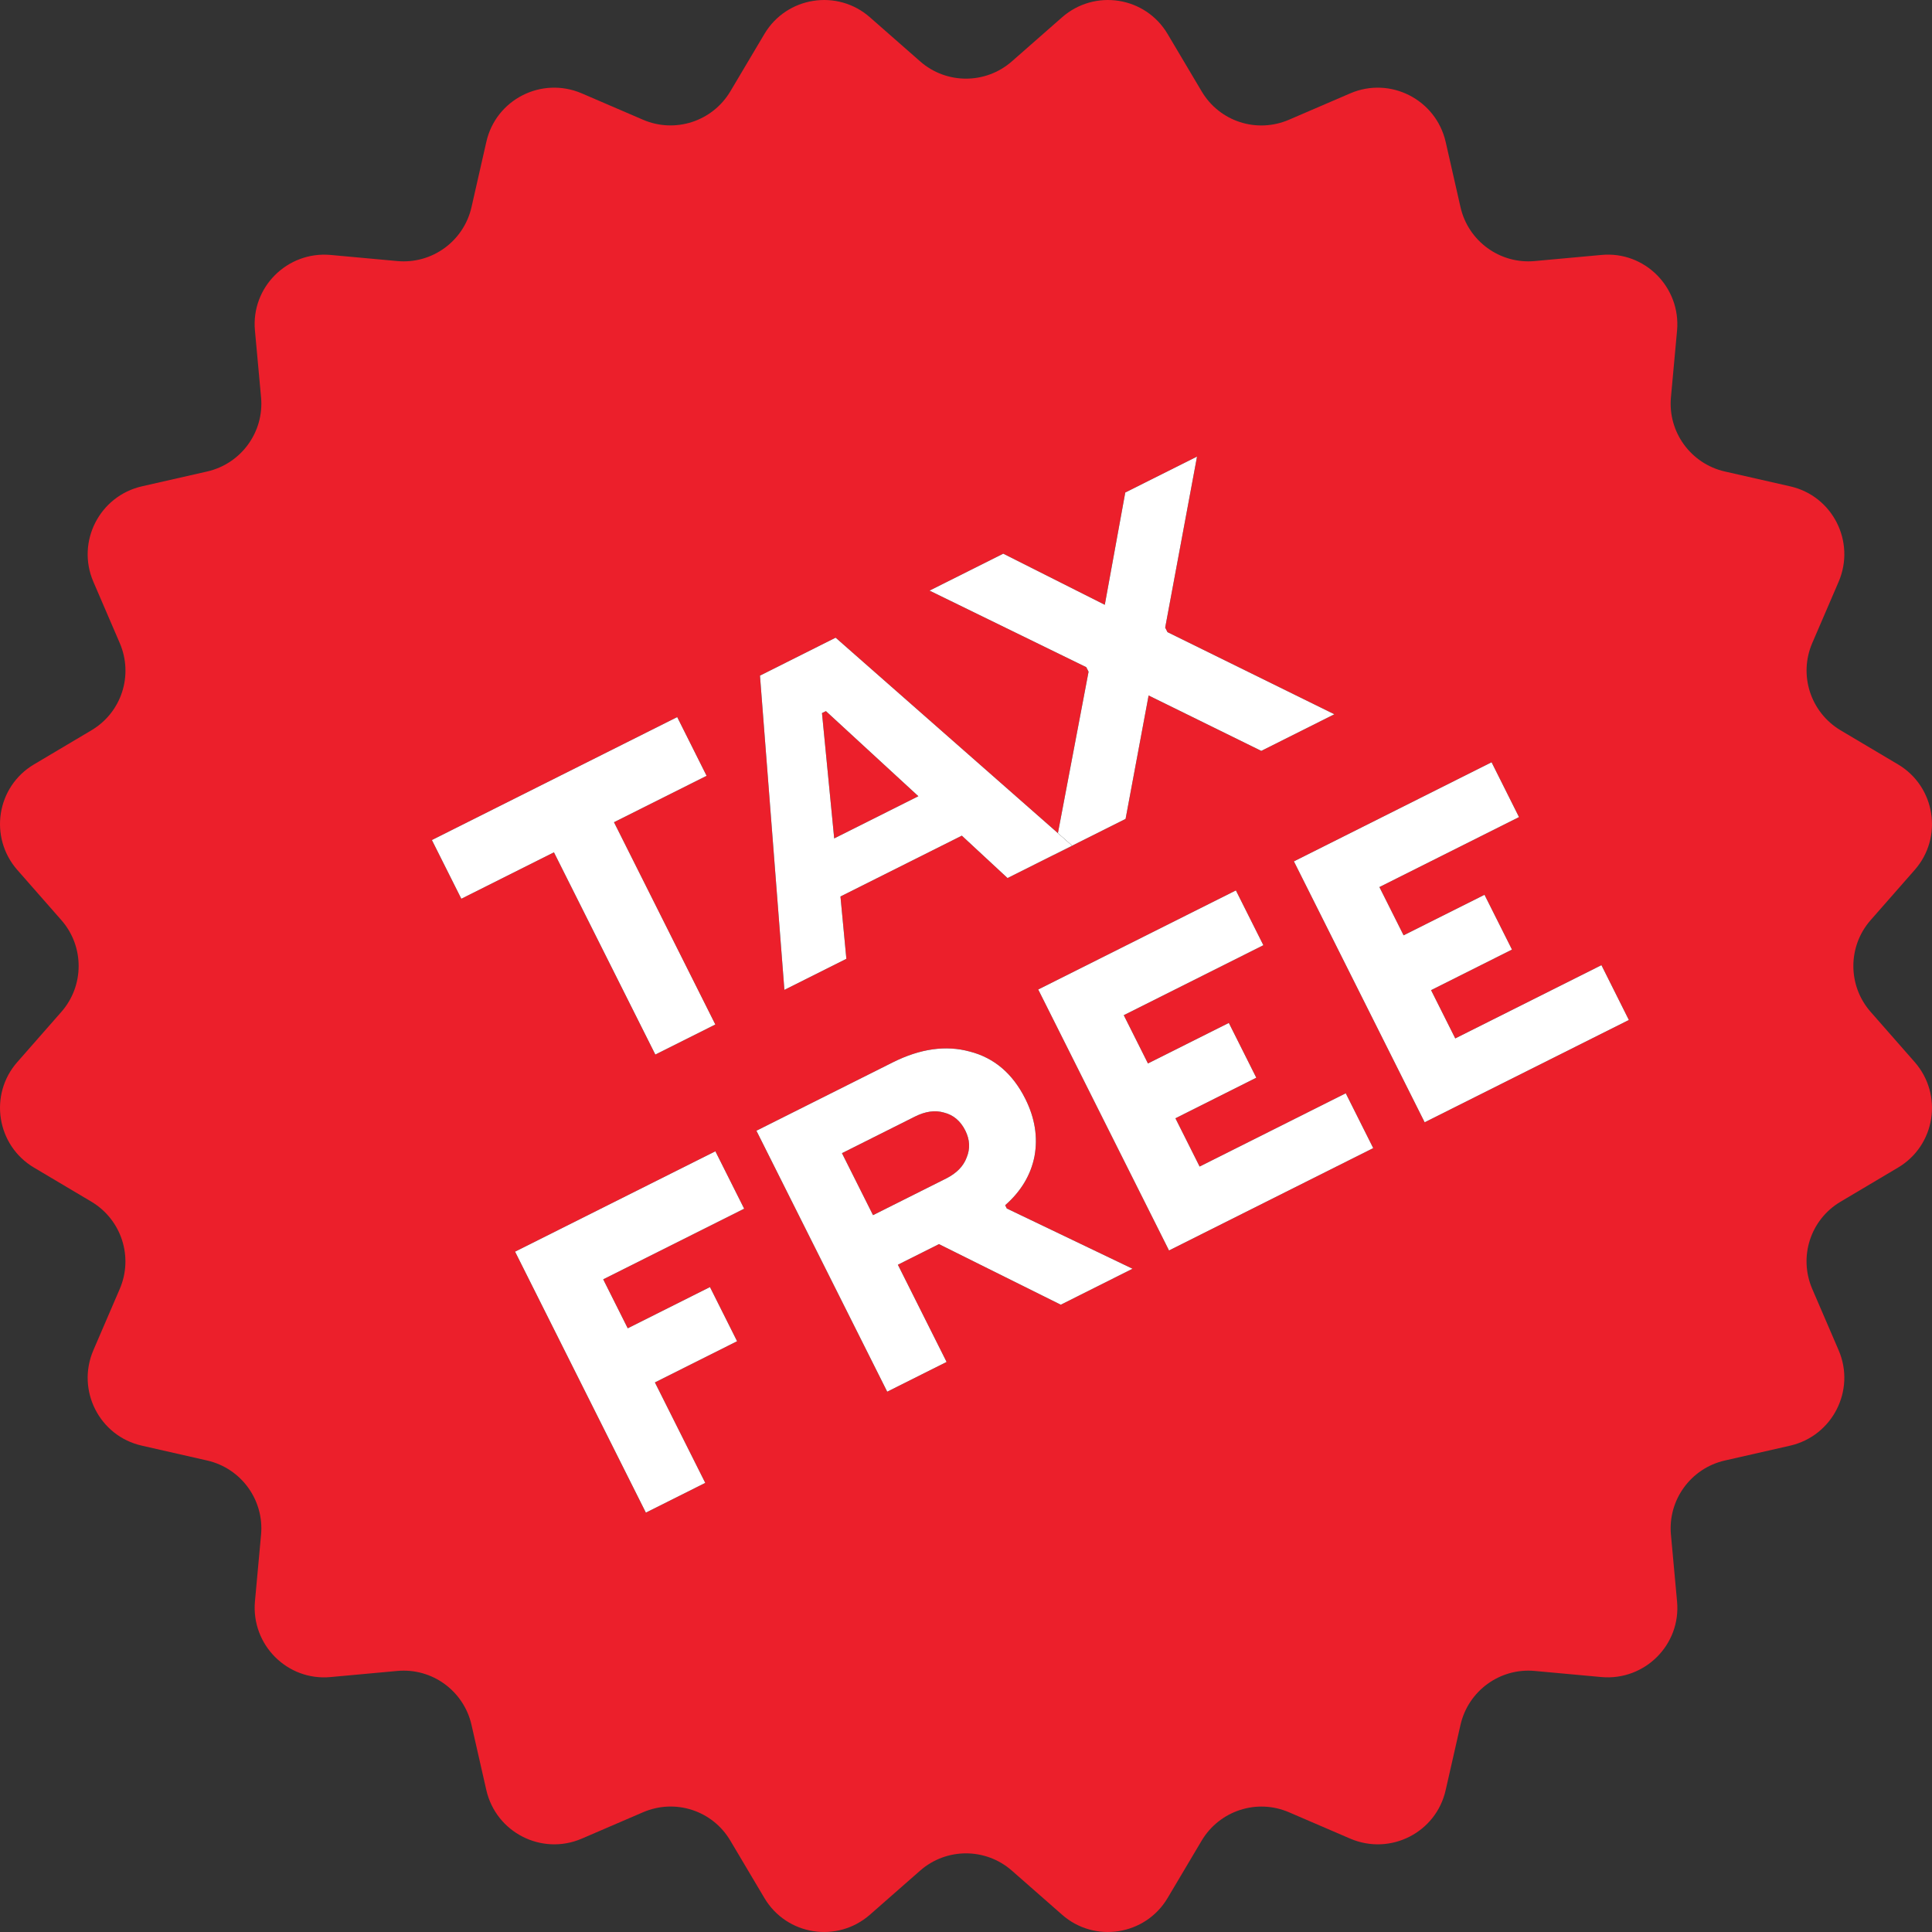 <svg width="50" height="50" viewBox="0 0 50 50" fill="none" xmlns="http://www.w3.org/2000/svg">
<rect x="0" y="0" width="50" height="50" fill="#333333" stroke="none"/>
<path d="M26.186 1.589L27.486 0.448C28.333 -0.294 29.643 -0.089 30.217 0.879L31.101 2.368C31.564 3.147 32.526 3.457 33.358 3.099L34.947 2.415C35.978 1.973 37.162 2.573 37.414 3.673L37.798 5.362C37.998 6.24 38.819 6.84 39.719 6.756L41.445 6.598C42.565 6.493 43.502 7.435 43.402 8.555L43.244 10.281C43.16 11.181 43.76 12.002 44.638 12.202L46.327 12.586C47.427 12.833 48.027 14.017 47.585 15.053L46.901 16.642C46.543 17.474 46.859 18.436 47.632 18.899L49.121 19.783C50.089 20.357 50.294 21.672 49.552 22.514L48.411 23.814C47.816 24.492 47.816 25.508 48.411 26.186L49.552 27.486C50.294 28.333 50.089 29.643 49.121 30.217L47.632 31.101C46.853 31.564 46.543 32.526 46.901 33.358L47.585 34.947C48.027 35.978 47.427 37.162 46.327 37.414L44.638 37.798C43.76 37.998 43.16 38.819 43.244 39.719L43.402 41.445C43.507 42.565 42.565 43.502 41.445 43.402L39.719 43.244C38.819 43.16 37.998 43.76 37.798 44.638L37.414 46.327C37.167 47.427 35.983 48.027 34.947 47.585L33.358 46.901C32.526 46.543 31.564 46.859 31.101 47.632L30.217 49.121C29.643 50.089 28.328 50.294 27.486 49.552L26.186 48.411C25.508 47.816 24.492 47.816 23.814 48.411L22.514 49.552C21.667 50.294 20.357 50.089 19.783 49.121L18.899 47.632C18.436 46.853 17.474 46.543 16.642 46.901L15.053 47.585C14.022 48.027 12.838 47.427 12.586 46.327L12.202 44.638C12.002 43.76 11.181 43.16 10.281 43.244L8.555 43.402C7.435 43.507 6.498 42.565 6.598 41.445L6.756 39.719C6.84 38.819 6.24 37.998 5.362 37.798L3.673 37.414C2.573 37.167 1.973 35.983 2.415 34.947L3.099 33.358C3.457 32.526 3.141 31.564 2.368 31.101L0.879 30.217C-0.089 29.643 -0.294 28.328 0.448 27.486L1.589 26.186C2.184 25.508 2.184 24.492 1.589 23.814L0.448 22.514C-0.294 21.667 -0.089 20.357 0.879 19.783L2.368 18.899C3.147 18.436 3.457 17.474 3.099 16.642L2.415 15.053C1.973 14.022 2.573 12.838 3.673 12.586L5.362 12.202C6.24 12.002 6.84 11.181 6.756 10.281L6.598 8.555C6.493 7.435 7.435 6.498 8.555 6.598L10.281 6.756C11.181 6.84 12.002 6.24 12.202 5.362L12.586 3.673C12.833 2.573 14.017 1.973 15.053 2.415L16.642 3.099C17.474 3.457 18.436 3.141 18.899 2.368L19.783 0.879C20.357 -0.089 21.672 -0.294 22.514 0.448L23.814 1.589C24.492 2.184 25.508 2.184 26.186 1.589Z" fill="#EC1F2B"/>
<path d="M37.662 26.874L41.445 24.978L42.155 26.397L36.87 29.045L33.486 22.292L38.602 19.727L39.312 21.146L35.699 22.957L36.325 24.206L38.419 23.157L39.13 24.575L37.036 25.625L37.662 26.874Z" fill="black"/>
<path d="M37.662 26.874L41.445 24.978L42.155 26.397L36.87 29.045L33.486 22.292L38.602 19.727L39.312 21.146L35.699 22.957L36.325 24.206L38.419 23.157L39.13 24.575L37.036 25.625L37.662 26.874Z" fill="white"/>
<path d="M31.046 30.19L34.828 28.294L35.539 29.713L30.254 32.362L26.869 25.608L31.985 23.044L32.696 24.462L29.083 26.273L29.709 27.522L31.802 26.473L32.513 27.891L30.42 28.941L31.046 30.19Z" fill="black"/>
<path d="M31.046 30.19L34.828 28.294L35.539 29.713L30.254 32.362L26.869 25.608L31.985 23.044L32.696 24.462L29.083 26.273L29.709 27.522L31.802 26.473L32.513 27.891L30.42 28.941L31.046 30.19Z" fill="white"/>
<path d="M24.3 32.198L23.237 32.731L24.498 35.247L22.961 36.017L19.576 29.263L23.105 27.494C23.814 27.139 24.479 27.045 25.098 27.214C25.729 27.376 26.208 27.784 26.535 28.437C26.783 28.932 26.863 29.428 26.773 29.923C26.678 30.408 26.425 30.83 26.014 31.191L26.056 31.276L29.31 32.835L27.453 33.766L24.3 32.198ZM22.594 31.448L24.485 30.5C24.755 30.364 24.932 30.184 25.016 29.959C25.112 29.728 25.1 29.494 24.982 29.258C24.858 29.01 24.674 28.855 24.432 28.794C24.201 28.726 23.951 28.761 23.681 28.896L21.79 29.844L22.594 31.448Z" fill="black"/>
<path d="M24.3 32.198L23.237 32.731L24.498 35.247L22.961 36.017L19.576 29.263L23.105 27.494C23.814 27.139 24.479 27.045 25.098 27.214C25.729 27.376 26.208 27.784 26.535 28.437C26.783 28.932 26.863 29.428 26.773 29.923C26.678 30.408 26.425 30.83 26.014 31.191L26.056 31.276L29.31 32.835L27.453 33.766L24.3 32.198ZM22.594 31.448L24.485 30.5C24.755 30.364 24.932 30.184 25.016 29.959C25.112 29.728 25.1 29.494 24.982 29.258C24.858 29.01 24.674 28.855 24.432 28.794C24.201 28.726 23.951 28.761 23.681 28.896L21.79 29.844L22.594 31.448Z" fill="white"/>
<path d="M19.259 31.281L15.611 33.109L16.246 34.376L18.374 33.309L19.076 34.711L16.949 35.777L18.252 38.377L16.715 39.147L13.33 32.393L18.514 29.795L19.259 31.281Z" fill="black"/>
<path d="M19.259 31.281L15.611 33.109L16.246 34.376L18.374 33.309L19.076 34.711L16.949 35.777L18.252 38.377L16.715 39.147L13.33 32.393L18.514 29.795L19.259 31.281Z" fill="white"/>
<path d="M28.172 17.384L28.112 17.266L24.056 15.285L25.964 14.329L28.592 15.652L29.122 12.746L30.979 11.816L30.155 16.242L30.215 16.36L34.533 18.485L32.642 19.433L29.726 17.999L29.13 21.193L27.272 22.124L28.172 17.384Z" fill="black"/>
<path d="M28.172 17.384L28.112 17.266L24.056 15.285L25.964 14.329L28.592 15.652L29.122 12.746L30.979 11.816L30.155 16.242L30.215 16.36L34.533 18.485L32.642 19.433L29.726 17.999L29.13 21.193L27.272 22.124L28.172 17.384Z" fill="white"/>
<path d="M26.075 22.724L24.892 21.627L21.751 23.201L21.904 24.814L20.3 25.618L19.668 17.485L21.626 16.503L27.747 21.886L26.075 22.724ZM21.589 21.698L23.767 20.606L21.375 18.404L21.273 18.454L21.589 21.698Z" fill="black"/>
<path d="M26.075 22.724L24.892 21.627L21.751 23.201L21.904 24.814L20.3 25.618L19.668 17.485L21.626 16.503L27.747 21.886L26.075 22.724ZM21.589 21.698L23.767 20.606L21.375 18.404L21.273 18.454L21.589 21.698Z" fill="white"/>
<path d="M17.526 18.558L18.287 20.078L15.89 21.279L18.513 26.514L16.96 27.292L14.336 22.058L11.939 23.26L11.177 21.74L17.526 18.558Z" fill="black"/>
<path d="M17.526 18.558L18.287 20.078L15.89 21.279L18.513 26.514L16.96 27.292L14.336 22.058L11.939 23.26L11.177 21.74L17.526 18.558Z" fill="white"/>
</svg>
